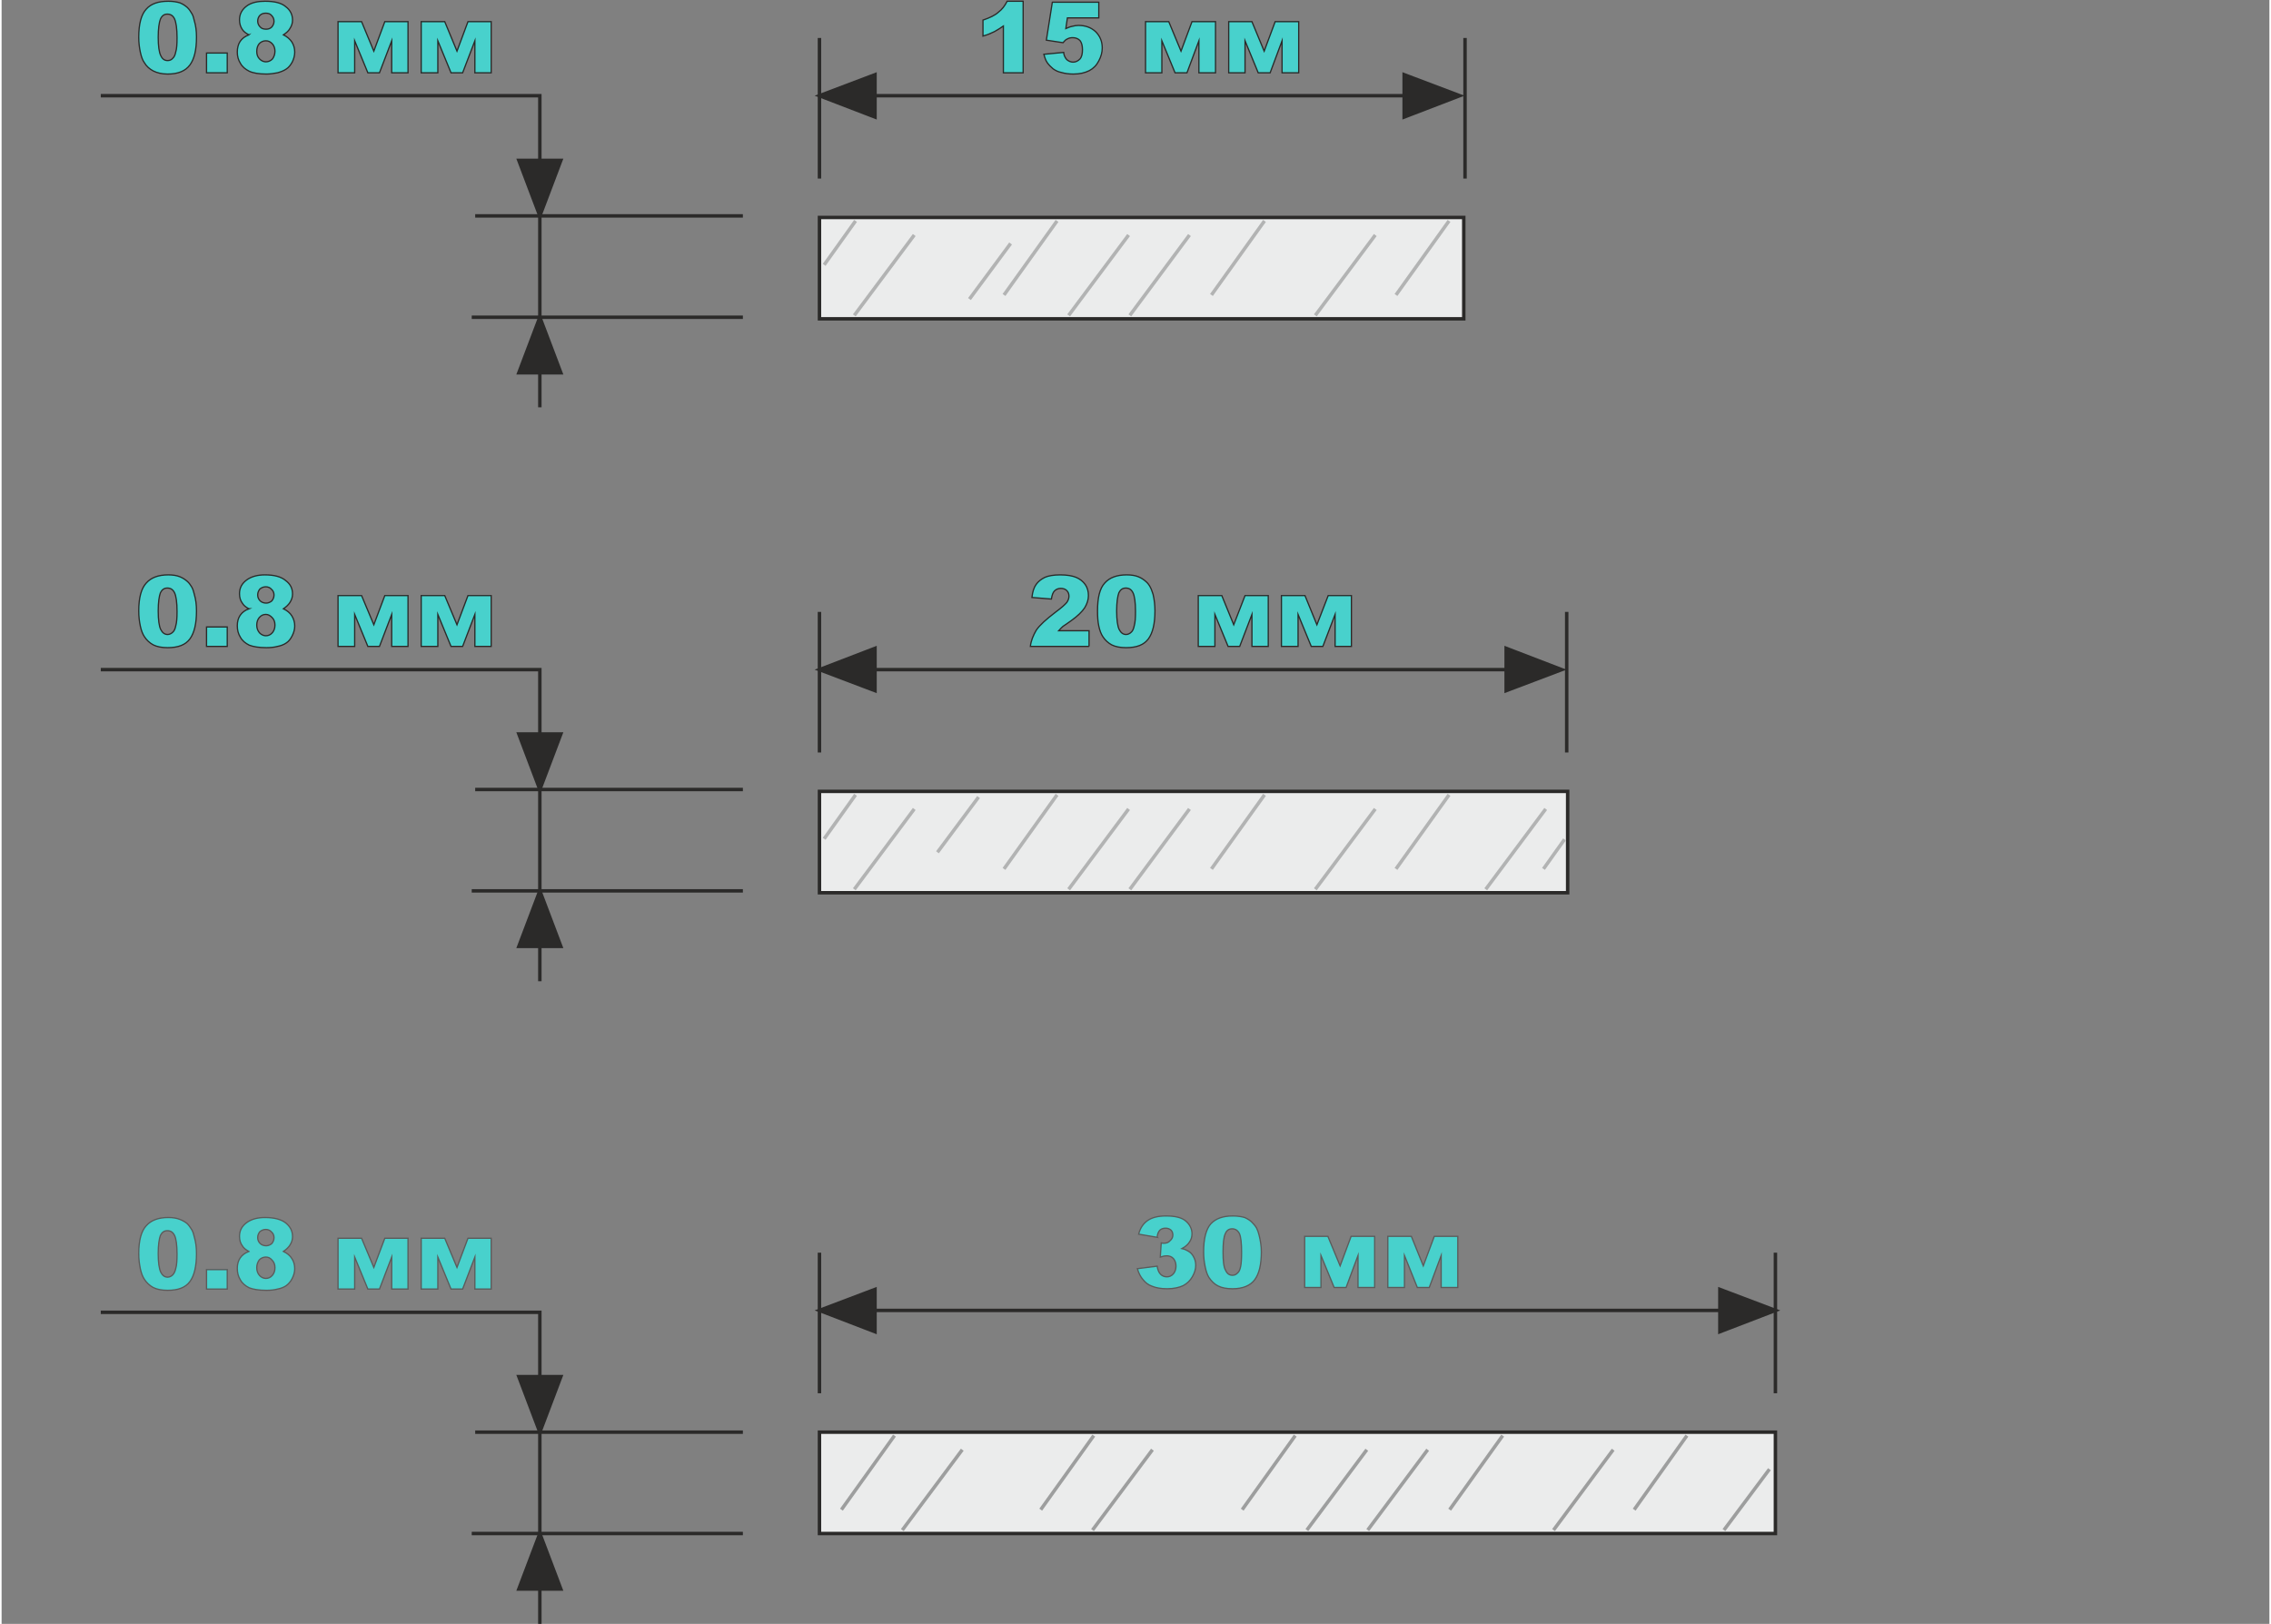 <?xml version="1.0" encoding="UTF-8"?>
<!DOCTYPE svg PUBLIC "-//W3C//DTD SVG 1.1//EN" "http://www.w3.org/Graphics/SVG/1.1/DTD/svg11.dtd">
<!-- Creator: CorelDRAW 2020 (64-Bit) -->
<svg xmlns="http://www.w3.org/2000/svg" xml:space="preserve" width="330px" height="236px" version="1.1" style="shape-rendering:geometricPrecision; text-rendering:geometricPrecision; image-rendering:optimizeQuality; fill-rule:evenodd; clip-rule:evenodd"
viewBox="0 0 72.26 51.75"
 xmlns:xlink="http://www.w3.org/1999/xlink"
 xmlns:xodm="http://www.corel.com/coreldraw/odm/2003">
 <rect x="0" y="0" width="72.26" height="51.75" fill="#808080" stroke="none"/>
 <defs>
  <style type="text/css">
   <![CDATA[
    .str2 {stroke:#B2B3B3;stroke-width:0.11;stroke-miterlimit:22.926}
    .str5 {stroke:#9D9E9E;stroke-width:0.11;stroke-miterlimit:22.926}
    .str3 {stroke:#2B2A29;stroke-width:0.11;stroke-miterlimit:22.926}
    .str0 {stroke:#2B2A29;stroke-width:0.11;stroke-miterlimit:22.926}
    .str4 {stroke:#5B5B5B;stroke-width:0.04;stroke-miterlimit:22.926}
    .str1 {stroke:#2B2A29;stroke-width:0.04;stroke-miterlimit:22.926}
    .fil1 {fill:none}
    .fil4 {fill:none;fill-rule:nonzero}
    .fil0 {fill:#EBECEC}
    .fil2 {fill:#2B2A29}
    .fil3 {fill:mediumturquoise;fill-rule:nonzero}
   ]]>
  </style>
 </defs>
 <g id="Слой_x0020_1">
  <rect class="fil0 str0" x="26.06" y="6.93" width="20.53" height="3.23"/>
  <line class="fil1 str0" x1="23.62" y1="6.88" x2="15.09" y2= "6.88" />
  <line class="fil1 str0" x1="23.62" y1="10.11" x2="14.98" y2= "10.11" />
  <polyline class="fil1 str0" points="17.15,12.98 17.15,3.05 3.16,3.05 "/>
  <polygon class="fil2 str0" points="17.15,6.88 17.82,5.11 16.48,5.11 "/>
  <polygon class="fil2 str0" points="17.15,10.11 16.48,11.88 17.82,11.88 "/>
  <path class="fil3" d="M4.37 1.19c0,-0.43 0.08,-0.73 0.24,-0.9 0.15,-0.17 0.38,-0.25 0.7,-0.25 0.15,0 0.27,0.02 0.37,0.05 0.1,0.04 0.17,0.09 0.24,0.15 0.06,0.06 0.1,0.12 0.14,0.19 0.04,0.06 0.06,0.14 0.08,0.23 0.05,0.16 0.07,0.34 0.07,0.52 0,0.41 -0.07,0.7 -0.21,0.89 -0.14,0.19 -0.37,0.29 -0.71,0.29 -0.19,0 -0.34,-0.04 -0.46,-0.1 -0.11,-0.06 -0.21,-0.14 -0.28,-0.26 -0.06,-0.08 -0.1,-0.2 -0.13,-0.34 -0.03,-0.14 -0.05,-0.3 -0.05,-0.47zm0.62 0c0,0.28 0.03,0.48 0.08,0.58 0.05,0.11 0.12,0.16 0.22,0.16 0.06,0 0.12,-0.02 0.16,-0.07 0.05,-0.04 0.08,-0.11 0.1,-0.21 0.03,-0.09 0.04,-0.24 0.04,-0.45 0,-0.29 -0.03,-0.49 -0.08,-0.6 -0.05,-0.1 -0.12,-0.15 -0.23,-0.15 -0.1,0 -0.17,0.05 -0.22,0.16 -0.04,0.1 -0.07,0.3 -0.07,0.58z"/>
  <polygon id="1" class="fil3" points="6.53,1.69 7.19,1.69 7.19,2.32 6.53,2.32 "/>
  <path id="2" class="fil3" d="M7.88 1.11c-0.1,-0.05 -0.17,-0.11 -0.21,-0.17 -0.06,-0.09 -0.09,-0.19 -0.09,-0.31 0,-0.18 0.08,-0.34 0.26,-0.46 0.14,-0.09 0.32,-0.13 0.55,-0.13 0.3,0 0.52,0.05 0.66,0.17 0.15,0.11 0.22,0.26 0.22,0.43 0,0.1 -0.03,0.19 -0.09,0.28 -0.04,0.07 -0.11,0.13 -0.2,0.19 0.12,0.06 0.21,0.14 0.27,0.23 0.06,0.1 0.09,0.2 0.09,0.32 0,0.11 -0.03,0.22 -0.08,0.32 -0.05,0.09 -0.11,0.17 -0.19,0.22 -0.07,0.05 -0.17,0.09 -0.28,0.12 -0.11,0.02 -0.23,0.04 -0.35,0.04 -0.24,0 -0.42,-0.03 -0.55,-0.09 -0.12,-0.06 -0.22,-0.14 -0.28,-0.25 -0.07,-0.11 -0.1,-0.23 -0.1,-0.36 0,-0.13 0.03,-0.25 0.09,-0.34 0.06,-0.09 0.15,-0.16 0.28,-0.21zm0.28 -0.44c0,0.08 0.03,0.14 0.08,0.19 0.04,0.05 0.11,0.07 0.19,0.07 0.07,0 0.13,-0.02 0.18,-0.07 0.04,-0.05 0.07,-0.11 0.07,-0.18 0,-0.08 -0.03,-0.14 -0.08,-0.19 -0.04,-0.05 -0.11,-0.07 -0.18,-0.07 -0.08,0 -0.14,0.02 -0.19,0.07 -0.04,0.04 -0.07,0.11 -0.07,0.18zm-0.03 0.97c0,0.1 0.03,0.18 0.09,0.24 0.06,0.06 0.13,0.09 0.2,0.09 0.08,0 0.15,-0.03 0.21,-0.09 0.05,-0.07 0.08,-0.15 0.08,-0.25 0,-0.09 -0.03,-0.18 -0.09,-0.24 -0.06,-0.06 -0.12,-0.09 -0.2,-0.09 -0.08,0 -0.15,0.03 -0.21,0.09 -0.05,0.06 -0.08,0.14 -0.08,0.25z"/>
  <polygon id="3" class="fil3" points="12.95,2.32 12.43,2.32 12.43,1.3 12.04,2.32 11.67,2.32 11.25,1.3 11.25,2.32 10.72,2.32 10.72,0.69 11.47,0.69 11.86,1.63 12.21,0.69 12.95,0.69 "/>
  <polygon id="4" class="fil3" points="15.6,2.32 15.08,2.32 15.08,1.3 14.69,2.32 14.32,2.32 13.9,1.3 13.9,2.32 13.37,2.32 13.37,0.69 14.12,0.69 14.51,1.63 14.86,0.69 15.6,0.69 "/>
  <path id="5" class="fil4 str1" d="M4.37 1.19c0,-0.43 0.08,-0.73 0.24,-0.9 0.15,-0.17 0.38,-0.25 0.7,-0.25 0.15,0 0.27,0.02 0.37,0.05 0.1,0.04 0.17,0.09 0.24,0.15 0.06,0.06 0.1,0.12 0.14,0.19 0.04,0.06 0.06,0.14 0.08,0.23 0.05,0.16 0.07,0.34 0.07,0.52 0,0.41 -0.07,0.7 -0.21,0.89 -0.14,0.19 -0.37,0.29 -0.71,0.29 -0.19,0 -0.34,-0.04 -0.46,-0.1 -0.11,-0.06 -0.21,-0.14 -0.28,-0.26 -0.06,-0.08 -0.1,-0.2 -0.13,-0.34 -0.03,-0.14 -0.05,-0.3 -0.05,-0.47zm0.62 0c0,0.28 0.03,0.48 0.08,0.58 0.05,0.11 0.12,0.16 0.22,0.16 0.06,0 0.12,-0.02 0.16,-0.07 0.05,-0.04 0.08,-0.11 0.1,-0.21 0.03,-0.09 0.04,-0.24 0.04,-0.45 0,-0.29 -0.03,-0.49 -0.08,-0.6 -0.05,-0.1 -0.12,-0.15 -0.23,-0.15 -0.1,0 -0.17,0.05 -0.22,0.16 -0.04,0.1 -0.07,0.3 -0.07,0.58z"/>
  <polygon id="6" class="fil4 str1" points="6.53,1.69 7.19,1.69 7.19,2.32 6.53,2.32 "/>
  <path id="7" class="fil4 str1" d="M7.88 1.11c-0.1,-0.05 -0.17,-0.11 -0.21,-0.17 -0.06,-0.09 -0.09,-0.19 -0.09,-0.31 0,-0.18 0.08,-0.34 0.26,-0.46 0.14,-0.09 0.32,-0.13 0.55,-0.13 0.3,0 0.52,0.05 0.66,0.17 0.15,0.11 0.22,0.26 0.22,0.43 0,0.1 -0.03,0.19 -0.09,0.28 -0.04,0.07 -0.11,0.13 -0.2,0.19 0.12,0.06 0.21,0.14 0.27,0.23 0.06,0.1 0.09,0.2 0.09,0.32 0,0.11 -0.03,0.22 -0.08,0.32 -0.05,0.09 -0.11,0.17 -0.19,0.22 -0.07,0.05 -0.17,0.09 -0.28,0.12 -0.11,0.02 -0.23,0.04 -0.35,0.04 -0.24,0 -0.42,-0.03 -0.55,-0.09 -0.12,-0.06 -0.22,-0.14 -0.28,-0.25 -0.07,-0.11 -0.1,-0.23 -0.1,-0.36 0,-0.13 0.03,-0.25 0.09,-0.34 0.06,-0.09 0.15,-0.16 0.28,-0.21zm0.28 -0.44c0,0.08 0.03,0.14 0.08,0.19 0.04,0.05 0.11,0.07 0.19,0.07 0.07,0 0.13,-0.02 0.18,-0.07 0.04,-0.05 0.07,-0.11 0.07,-0.18 0,-0.08 -0.03,-0.14 -0.08,-0.19 -0.04,-0.05 -0.11,-0.07 -0.18,-0.07 -0.08,0 -0.14,0.02 -0.19,0.07 -0.04,0.04 -0.07,0.11 -0.07,0.18zm-0.03 0.97c0,0.1 0.03,0.18 0.09,0.24 0.06,0.06 0.13,0.09 0.2,0.09 0.08,0 0.15,-0.03 0.21,-0.09 0.05,-0.07 0.08,-0.15 0.08,-0.25 0,-0.09 -0.03,-0.18 -0.09,-0.24 -0.06,-0.06 -0.12,-0.09 -0.2,-0.09 -0.08,0 -0.15,0.03 -0.21,0.09 -0.05,0.06 -0.08,0.14 -0.08,0.25z"/>
  <polygon id="8" class="fil4 str1" points="12.95,2.32 12.43,2.32 12.43,1.3 12.04,2.32 11.67,2.32 11.25,1.3 11.25,2.32 10.72,2.32 10.72,0.69 11.47,0.69 11.86,1.63 12.21,0.69 12.95,0.69 "/>
  <polygon id="9" class="fil4 str1" points="15.6,2.32 15.08,2.32 15.08,1.3 14.69,2.32 14.32,2.32 13.9,1.3 13.9,2.32 13.37,2.32 13.37,0.69 14.12,0.69 14.51,1.63 14.86,0.69 15.6,0.69 "/>
  <line class="fil1 str0" x1="46.63" y1="1.21" x2="46.63" y2= "5.69" />
  <line class="fil1 str0" x1="26.06" y1="1.21" x2="26.06" y2= "5.69" />
  <line class="fil1 str0" x1="44.68" y1="3.05" x2="26.06" y2= "3.05" />
  <polygon class="fil2 str0" points="46.46,3.05 44.69,2.38 44.69,3.73 "/>
  <polygon class="fil2 str0" points="26.06,3.05 27.83,3.73 27.83,2.38 "/>
  <path class="fil3" d="M32.55 0.04l0 2.28 -0.63 0 0 -1.49c-0.1,0.07 -0.2,0.13 -0.29,0.18 -0.1,0.05 -0.22,0.1 -0.36,0.14l0 -0.51c0.21,-0.07 0.38,-0.15 0.49,-0.25 0.12,-0.09 0.21,-0.21 0.28,-0.35l0.51 0z"/>
  <path id="1" class="fil3" d="M33.48 0.07l1.48 0 0 0.5 -1 0 -0.05 0.34c0.07,-0.03 0.14,-0.06 0.2,-0.07 0.07,-0.02 0.14,-0.03 0.2,-0.03 0.23,0 0.41,0.07 0.55,0.2 0.14,0.14 0.21,0.31 0.21,0.52 0,0.14 -0.04,0.28 -0.11,0.41 -0.07,0.14 -0.17,0.24 -0.3,0.31 -0.14,0.07 -0.3,0.11 -0.51,0.11 -0.15,0 -0.28,-0.02 -0.38,-0.05 -0.11,-0.02 -0.2,-0.07 -0.27,-0.12 -0.07,-0.06 -0.13,-0.12 -0.18,-0.19 -0.05,-0.07 -0.08,-0.16 -0.11,-0.27l0.63 -0.06c0.01,0.1 0.05,0.17 0.1,0.23 0.06,0.05 0.13,0.08 0.2,0.08 0.09,0 0.16,-0.04 0.22,-0.1 0.06,-0.07 0.08,-0.17 0.08,-0.3 0,-0.13 -0.03,-0.23 -0.08,-0.29 -0.06,-0.06 -0.14,-0.09 -0.23,-0.09 -0.06,0 -0.12,0.01 -0.17,0.04 -0.05,0.02 -0.09,0.06 -0.14,0.12l-0.53 -0.08 0.19 -1.21z"/>
  <polygon id="2" class="fil3" points="38.68,2.32 38.15,2.32 38.15,1.3 37.77,2.32 37.39,2.32 36.97,1.3 36.97,2.32 36.45,2.32 36.45,0.69 37.19,0.69 37.58,1.63 37.93,0.69 38.68,0.69 "/>
  <polygon id="3" class="fil3" points="41.33,2.32 40.8,2.32 40.8,1.3 40.42,2.32 40.04,2.32 39.62,1.3 39.62,2.32 39.1,2.32 39.1,0.69 39.84,0.69 40.23,1.63 40.58,0.69 41.33,0.69 "/>
  <path id="4" class="fil4 str1" d="M32.55 0.04l0 2.28 -0.63 0 0 -1.49c-0.1,0.07 -0.2,0.13 -0.29,0.18 -0.1,0.05 -0.22,0.1 -0.36,0.14l0 -0.51c0.21,-0.07 0.38,-0.15 0.49,-0.25 0.12,-0.09 0.21,-0.21 0.28,-0.35l0.51 0z"/>
  <path id="5" class="fil4 str1" d="M33.48 0.07l1.48 0 0 0.5 -1 0 -0.05 0.34c0.07,-0.03 0.14,-0.06 0.2,-0.07 0.07,-0.02 0.14,-0.03 0.2,-0.03 0.23,0 0.41,0.07 0.55,0.2 0.14,0.14 0.21,0.31 0.21,0.52 0,0.14 -0.04,0.28 -0.11,0.41 -0.07,0.14 -0.17,0.24 -0.3,0.31 -0.14,0.07 -0.3,0.11 -0.51,0.11 -0.15,0 -0.28,-0.02 -0.38,-0.05 -0.11,-0.02 -0.2,-0.07 -0.27,-0.12 -0.07,-0.06 -0.13,-0.12 -0.18,-0.19 -0.05,-0.07 -0.08,-0.16 -0.11,-0.27l0.63 -0.06c0.01,0.1 0.05,0.17 0.1,0.23 0.06,0.05 0.13,0.08 0.2,0.08 0.09,0 0.16,-0.04 0.22,-0.1 0.06,-0.07 0.08,-0.17 0.08,-0.3 0,-0.13 -0.03,-0.23 -0.08,-0.29 -0.06,-0.06 -0.14,-0.09 -0.23,-0.09 -0.06,0 -0.12,0.01 -0.17,0.04 -0.05,0.02 -0.09,0.06 -0.14,0.12l-0.53 -0.08 0.19 -1.21z"/>
  <polygon id="6" class="fil4 str1" points="38.68,2.32 38.15,2.32 38.15,1.3 37.77,2.32 37.39,2.32 36.97,1.3 36.97,2.32 36.45,2.32 36.45,0.69 37.19,0.69 37.58,1.63 37.93,0.69 38.68,0.69 "/>
  <polygon id="7" class="fil4 str1" points="41.33,2.32 40.8,2.32 40.8,1.3 40.42,2.32 40.04,2.32 39.62,1.3 39.62,2.32 39.1,2.32 39.1,0.69 39.84,0.69 40.23,1.63 40.58,0.69 41.33,0.69 "/>
  <line class="fil1 str2" x1="27.21" y1="7.04" x2="26.21" y2= "8.44" />
  <line class="fil1 str2" x1="33.63" y1="7.04" x2="31.94" y2= "9.4" />
  <line class="fil1 str2" x1="40.24" y1="7.04" x2="38.55" y2= "9.4" />
  <line class="fil1 str2" x1="46.12" y1="7.04" x2="44.43" y2= "9.4" />
  <line class="fil1 str2" x1="27.17" y1="10.05" x2="29.08" y2= "7.49" />
  <line class="fil1 str2" x1="34" y1="10.05" x2="35.91" y2= "7.49" />
  <line class="fil1 str2" x1="35.95" y1="10.05" x2="37.85" y2= "7.49" />
  <line class="fil1 str2" x1="41.86" y1="10.05" x2="43.77" y2= "7.49" />
  <rect class="fil0 str0" x="26.06" y="25.22" width="23.84" height="3.23"/>
  <line class="fil1 str0" x1="23.62" y1="25.16" x2="15.09" y2= "25.16" />
  <line class="fil1 str0" x1="23.62" y1="28.39" x2="14.98" y2= "28.39" />
  <polyline class="fil1 str0" points="17.15,31.27 17.15,21.34 3.16,21.34 "/>
  <polygon class="fil2 str0" points="17.15,25.16 17.82,23.39 16.48,23.39 "/>
  <polygon class="fil2 str0" points="17.15,28.39 16.48,30.16 17.82,30.16 "/>
  <path class="fil3" d="M4.37 19.47c0,-0.42 0.08,-0.72 0.24,-0.89 0.15,-0.17 0.38,-0.26 0.7,-0.26 0.15,0 0.27,0.02 0.37,0.06 0.1,0.04 0.17,0.09 0.24,0.15 0.06,0.05 0.1,0.12 0.14,0.18 0.04,0.07 0.06,0.15 0.08,0.23 0.05,0.17 0.07,0.34 0.07,0.53 0,0.4 -0.07,0.7 -0.21,0.89 -0.14,0.19 -0.37,0.28 -0.71,0.28 -0.19,0 -0.34,-0.03 -0.46,-0.09 -0.11,-0.06 -0.21,-0.15 -0.28,-0.26 -0.06,-0.09 -0.1,-0.2 -0.13,-0.34 -0.03,-0.14 -0.05,-0.3 -0.05,-0.48zm0.62 0c0,0.29 0.03,0.49 0.08,0.59 0.05,0.1 0.12,0.16 0.22,0.16 0.06,0 0.12,-0.03 0.16,-0.07 0.05,-0.04 0.08,-0.11 0.1,-0.21 0.03,-0.1 0.04,-0.25 0.04,-0.45 0,-0.3 -0.03,-0.5 -0.08,-0.6 -0.05,-0.1 -0.12,-0.15 -0.23,-0.15 -0.1,0 -0.17,0.05 -0.22,0.15 -0.04,0.11 -0.07,0.3 -0.07,0.58z"/>
  <polygon id="1" class="fil3" points="6.53,19.98 7.19,19.98 7.19,20.6 6.53,20.6 "/>
  <path id="2" class="fil3" d="M7.88 19.4c-0.1,-0.05 -0.17,-0.11 -0.21,-0.18 -0.06,-0.08 -0.09,-0.18 -0.09,-0.3 0,-0.19 0.08,-0.34 0.26,-0.46 0.14,-0.09 0.32,-0.14 0.55,-0.14 0.3,0 0.52,0.06 0.66,0.18 0.15,0.11 0.22,0.25 0.22,0.43 0,0.1 -0.03,0.19 -0.09,0.28 -0.04,0.06 -0.11,0.13 -0.2,0.19 0.12,0.06 0.21,0.13 0.27,0.23 0.06,0.1 0.09,0.2 0.09,0.32 0,0.11 -0.03,0.21 -0.08,0.31 -0.05,0.1 -0.11,0.18 -0.19,0.23 -0.07,0.05 -0.17,0.09 -0.28,0.11 -0.11,0.03 -0.23,0.04 -0.35,0.04 -0.24,0 -0.42,-0.03 -0.55,-0.08 -0.12,-0.06 -0.22,-0.14 -0.28,-0.25 -0.07,-0.11 -0.1,-0.23 -0.1,-0.37 0,-0.13 0.03,-0.24 0.09,-0.33 0.06,-0.09 0.15,-0.16 0.28,-0.21zm0.28 -0.44c0,0.08 0.03,0.14 0.08,0.19 0.04,0.04 0.11,0.07 0.19,0.07 0.07,0 0.13,-0.03 0.18,-0.07 0.04,-0.05 0.07,-0.11 0.07,-0.19 0,-0.07 -0.03,-0.14 -0.08,-0.18 -0.04,-0.05 -0.11,-0.08 -0.18,-0.08 -0.08,0 -0.14,0.03 -0.19,0.07 -0.04,0.05 -0.07,0.11 -0.07,0.19zm-0.03 0.96c0,0.1 0.03,0.18 0.09,0.25 0.06,0.06 0.13,0.09 0.2,0.09 0.08,0 0.15,-0.03 0.21,-0.1 0.05,-0.06 0.08,-0.14 0.08,-0.24 0,-0.1 -0.03,-0.18 -0.09,-0.24 -0.06,-0.06 -0.12,-0.1 -0.2,-0.1 -0.08,0 -0.15,0.03 -0.21,0.1 -0.05,0.06 -0.08,0.14 -0.08,0.24z"/>
  <polygon id="3" class="fil3" points="12.95,20.6 12.43,20.6 12.43,19.58 12.04,20.6 11.67,20.6 11.25,19.58 11.25,20.6 10.72,20.6 10.72,18.98 11.47,18.98 11.86,19.91 12.21,18.98 12.95,18.98 "/>
  <polygon id="4" class="fil3" points="15.6,20.6 15.08,20.6 15.08,19.58 14.69,20.6 14.32,20.6 13.9,19.58 13.9,20.6 13.37,20.6 13.37,18.98 14.12,18.98 14.51,19.91 14.86,18.98 15.6,18.98 "/>
  <path id="5" class="fil4 str1" d="M4.37 19.47c0,-0.42 0.08,-0.72 0.24,-0.89 0.15,-0.17 0.38,-0.26 0.7,-0.26 0.15,0 0.27,0.02 0.37,0.06 0.1,0.04 0.17,0.09 0.24,0.15 0.06,0.05 0.1,0.12 0.14,0.18 0.04,0.07 0.06,0.15 0.08,0.23 0.05,0.17 0.07,0.34 0.07,0.53 0,0.4 -0.07,0.7 -0.21,0.89 -0.14,0.19 -0.37,0.28 -0.71,0.28 -0.19,0 -0.34,-0.03 -0.46,-0.09 -0.11,-0.06 -0.21,-0.15 -0.28,-0.26 -0.06,-0.09 -0.1,-0.2 -0.13,-0.34 -0.03,-0.14 -0.05,-0.3 -0.05,-0.48zm0.62 0c0,0.29 0.03,0.49 0.08,0.59 0.05,0.1 0.12,0.16 0.22,0.16 0.06,0 0.12,-0.03 0.16,-0.07 0.05,-0.04 0.08,-0.11 0.1,-0.21 0.03,-0.1 0.04,-0.25 0.04,-0.45 0,-0.3 -0.03,-0.5 -0.08,-0.6 -0.05,-0.1 -0.12,-0.15 -0.23,-0.15 -0.1,0 -0.17,0.05 -0.22,0.15 -0.04,0.11 -0.07,0.3 -0.07,0.58z"/>
  <polygon id="6" class="fil4 str1" points="6.53,19.98 7.19,19.98 7.19,20.6 6.53,20.6 "/>
  <path id="7" class="fil4 str1" d="M7.88 19.4c-0.1,-0.05 -0.17,-0.11 -0.21,-0.18 -0.06,-0.08 -0.09,-0.18 -0.09,-0.3 0,-0.19 0.08,-0.34 0.26,-0.46 0.14,-0.09 0.32,-0.14 0.55,-0.14 0.3,0 0.52,0.06 0.66,0.18 0.15,0.11 0.22,0.25 0.22,0.43 0,0.1 -0.03,0.19 -0.09,0.28 -0.04,0.06 -0.11,0.13 -0.2,0.19 0.12,0.06 0.21,0.13 0.27,0.23 0.06,0.1 0.09,0.2 0.09,0.32 0,0.11 -0.03,0.21 -0.08,0.31 -0.05,0.1 -0.11,0.18 -0.19,0.23 -0.07,0.05 -0.17,0.09 -0.28,0.11 -0.11,0.03 -0.23,0.04 -0.35,0.04 -0.24,0 -0.42,-0.03 -0.55,-0.08 -0.12,-0.06 -0.22,-0.14 -0.28,-0.25 -0.07,-0.11 -0.1,-0.23 -0.1,-0.37 0,-0.13 0.03,-0.24 0.09,-0.33 0.06,-0.09 0.15,-0.16 0.28,-0.21zm0.28 -0.44c0,0.08 0.03,0.14 0.08,0.19 0.04,0.04 0.11,0.07 0.19,0.07 0.07,0 0.13,-0.03 0.18,-0.07 0.04,-0.05 0.07,-0.11 0.07,-0.19 0,-0.07 -0.03,-0.14 -0.08,-0.18 -0.04,-0.05 -0.11,-0.08 -0.18,-0.08 -0.08,0 -0.14,0.03 -0.19,0.07 -0.04,0.05 -0.07,0.11 -0.07,0.19zm-0.03 0.96c0,0.1 0.03,0.18 0.09,0.25 0.06,0.06 0.13,0.09 0.2,0.09 0.08,0 0.15,-0.03 0.21,-0.1 0.05,-0.06 0.08,-0.14 0.08,-0.24 0,-0.1 -0.03,-0.18 -0.09,-0.24 -0.06,-0.06 -0.12,-0.1 -0.2,-0.1 -0.08,0 -0.15,0.03 -0.21,0.1 -0.05,0.06 -0.08,0.14 -0.08,0.24z"/>
  <polygon id="8" class="fil4 str1" points="12.95,20.6 12.43,20.6 12.43,19.58 12.04,20.6 11.67,20.6 11.25,19.58 11.25,20.6 10.72,20.6 10.72,18.98 11.47,18.98 11.86,19.91 12.21,18.98 12.95,18.98 "/>
  <polygon id="9" class="fil4 str1" points="15.6,20.6 15.08,20.6 15.08,19.58 14.69,20.6 14.32,20.6 13.9,19.58 13.9,20.6 13.37,20.6 13.37,18.98 14.12,18.98 14.51,19.91 14.86,18.98 15.6,18.98 "/>
  <line class="fil1 str0" x1="49.87" y1="19.5" x2="49.87" y2= "23.98" />
  <line class="fil1 str0" x1="26.06" y1="19.5" x2="26.06" y2= "23.98" />
  <line class="fil1 str0" x1="47.94" y1="21.34" x2="26.06" y2= "21.34" />
  <polygon class="fil2 str0" points="49.71,21.34 47.94,20.66 47.94,22.01 "/>
  <polygon class="fil2 str0" points="26.06,21.34 27.83,22.01 27.83,20.66 "/>
  <path class="fil3" d="M34.65 20.6l-1.87 0c0.02,-0.18 0.09,-0.35 0.19,-0.52 0.11,-0.16 0.32,-0.35 0.61,-0.57 0.19,-0.14 0.3,-0.24 0.36,-0.31 0.05,-0.07 0.07,-0.14 0.07,-0.2 0,-0.07 -0.02,-0.13 -0.07,-0.18 -0.05,-0.05 -0.12,-0.07 -0.19,-0.07 -0.08,0 -0.15,0.03 -0.2,0.08 -0.05,0.05 -0.08,0.13 -0.1,0.26l-0.62 -0.05c0.02,-0.18 0.06,-0.31 0.13,-0.41 0.07,-0.1 0.16,-0.17 0.28,-0.23 0.11,-0.05 0.28,-0.08 0.49,-0.08 0.22,0 0.39,0.03 0.51,0.08 0.12,0.05 0.22,0.13 0.29,0.23 0.07,0.1 0.1,0.22 0.1,0.35 0,0.13 -0.04,0.26 -0.12,0.39 -0.08,0.12 -0.22,0.26 -0.43,0.41 -0.13,0.09 -0.21,0.15 -0.26,0.18 -0.04,0.04 -0.09,0.08 -0.14,0.14l0.97 0 0 0.5z"/>
  <path id="1" class="fil3" d="M34.92 19.47c0,-0.42 0.07,-0.72 0.23,-0.89 0.15,-0.17 0.38,-0.26 0.7,-0.26 0.15,0 0.27,0.02 0.37,0.06 0.1,0.04 0.17,0.09 0.24,0.15 0.06,0.05 0.11,0.12 0.14,0.18 0.04,0.07 0.06,0.15 0.09,0.23 0.04,0.17 0.06,0.34 0.06,0.53 0,0.4 -0.07,0.7 -0.21,0.89 -0.14,0.19 -0.37,0.28 -0.71,0.28 -0.19,0 -0.34,-0.03 -0.46,-0.09 -0.11,-0.06 -0.21,-0.15 -0.28,-0.26 -0.06,-0.09 -0.1,-0.2 -0.13,-0.34 -0.03,-0.14 -0.04,-0.3 -0.04,-0.48zm0.61 0c0,0.29 0.03,0.49 0.08,0.59 0.05,0.1 0.12,0.16 0.22,0.16 0.06,0 0.12,-0.03 0.16,-0.07 0.05,-0.04 0.08,-0.11 0.1,-0.21 0.03,-0.1 0.04,-0.25 0.04,-0.45 0,-0.3 -0.03,-0.5 -0.08,-0.6 -0.05,-0.1 -0.12,-0.15 -0.23,-0.15 -0.1,0 -0.17,0.05 -0.22,0.15 -0.04,0.11 -0.07,0.3 -0.07,0.58z"/>
  <polygon id="2" class="fil3" points="40.36,20.6 39.84,20.6 39.84,19.58 39.45,20.6 39.08,20.6 38.66,19.58 38.66,20.6 38.13,20.6 38.13,18.98 38.88,18.98 39.26,19.91 39.62,18.98 40.36,18.98 "/>
  <polygon id="3" class="fil3" points="43.01,20.6 42.49,20.6 42.49,19.58 42.1,20.6 41.73,20.6 41.31,19.58 41.31,20.6 40.78,20.6 40.78,18.98 41.53,18.98 41.91,19.91 42.27,18.98 43.01,18.98 "/>
  <path id="4" class="fil4 str1" d="M34.65 20.6l-1.87 0c0.02,-0.18 0.09,-0.35 0.19,-0.52 0.11,-0.16 0.32,-0.35 0.61,-0.57 0.19,-0.14 0.3,-0.24 0.36,-0.31 0.05,-0.07 0.07,-0.14 0.07,-0.2 0,-0.07 -0.02,-0.13 -0.07,-0.18 -0.05,-0.05 -0.12,-0.07 -0.19,-0.07 -0.08,0 -0.15,0.03 -0.2,0.08 -0.05,0.05 -0.08,0.13 -0.1,0.26l-0.62 -0.05c0.02,-0.18 0.06,-0.31 0.13,-0.41 0.07,-0.1 0.16,-0.17 0.28,-0.23 0.11,-0.05 0.28,-0.08 0.49,-0.08 0.22,0 0.39,0.03 0.51,0.08 0.12,0.05 0.22,0.13 0.29,0.23 0.07,0.1 0.1,0.22 0.1,0.35 0,0.13 -0.04,0.26 -0.12,0.39 -0.08,0.12 -0.22,0.26 -0.43,0.41 -0.13,0.09 -0.21,0.15 -0.26,0.18 -0.04,0.04 -0.09,0.08 -0.14,0.14l0.97 0 0 0.5z"/>
  <path id="5" class="fil4 str1" d="M34.92 19.47c0,-0.42 0.07,-0.72 0.23,-0.89 0.15,-0.17 0.38,-0.26 0.7,-0.26 0.15,0 0.27,0.02 0.37,0.06 0.1,0.04 0.17,0.09 0.24,0.15 0.06,0.05 0.11,0.12 0.14,0.18 0.04,0.07 0.06,0.15 0.09,0.23 0.04,0.17 0.06,0.34 0.06,0.53 0,0.4 -0.07,0.7 -0.21,0.89 -0.14,0.19 -0.37,0.28 -0.71,0.28 -0.19,0 -0.34,-0.03 -0.46,-0.09 -0.11,-0.06 -0.21,-0.15 -0.28,-0.26 -0.06,-0.09 -0.1,-0.2 -0.13,-0.34 -0.03,-0.14 -0.04,-0.3 -0.04,-0.48zm0.61 0c0,0.29 0.03,0.49 0.08,0.59 0.05,0.1 0.12,0.16 0.22,0.16 0.06,0 0.12,-0.03 0.16,-0.07 0.05,-0.04 0.08,-0.11 0.1,-0.21 0.03,-0.1 0.04,-0.25 0.04,-0.45 0,-0.3 -0.03,-0.5 -0.08,-0.6 -0.05,-0.1 -0.12,-0.15 -0.23,-0.15 -0.1,0 -0.17,0.05 -0.22,0.15 -0.04,0.11 -0.07,0.3 -0.07,0.58z"/>
  <polygon id="6" class="fil4 str1" points="40.36,20.6 39.84,20.6 39.84,19.58 39.45,20.6 39.08,20.6 38.66,19.58 38.66,20.6 38.13,20.6 38.13,18.98 38.88,18.98 39.26,19.91 39.62,18.98 40.36,18.98 "/>
  <polygon id="7" class="fil4 str1" points="43.01,20.6 42.49,20.6 42.49,19.58 42.1,20.6 41.73,20.6 41.31,19.58 41.31,20.6 40.78,20.6 40.78,18.98 41.53,18.98 41.91,19.91 42.27,18.98 43.01,18.98 "/>
  <line class="fil1 str2" x1="27.21" y1="25.33" x2="26.21" y2= "26.73" />
  <line class="fil1 str2" x1="33.63" y1="25.33" x2="31.94" y2= "27.69" />
  <line class="fil1 str2" x1="40.24" y1="25.33" x2="38.55" y2= "27.69" />
  <line class="fil1 str2" x1="46.12" y1="25.33" x2="44.43" y2= "27.69" />
  <line class="fil1 str2" x1="49.8" y1="26.75" x2="49.13" y2= "27.69" />
  <line class="fil1 str2" x1="27.17" y1="28.34" x2="29.08" y2= "25.78" />
  <line class="fil1 str2" x1="34" y1="28.34" x2="35.91" y2= "25.78" />
  <line class="fil1 str2" x1="35.95" y1="28.34" x2="37.85" y2= "25.78" />
  <line class="fil1 str2" x1="41.86" y1="28.34" x2="43.77" y2= "25.78" />
  <line class="fil1 str2" x1="47.29" y1="28.34" x2="49.2" y2= "25.78" />
  <line class="fil1 str2" x1="29.82" y1="27.16" x2="31.13" y2= "25.4" />
  <line class="fil1 str2" x1="30.84" y1="9.53" x2="32.15" y2= "7.76" />
  <rect class="fil0 str3" x="26.06" y="45.64" width="30.46" height="3.23"/>
  <line class="fil1 str3" x1="23.62" y1="45.64" x2="15.09" y2= "45.64" />
  <line class="fil1 str3" x1="23.62" y1="48.87" x2="14.98" y2= "48.87" />
  <polyline class="fil1 str3" points="17.15,51.75 17.15,41.82 3.16,41.82 "/>
  <polygon class="fil2 str3" points="17.15,45.64 17.82,43.87 16.48,43.87 "/>
  <polygon class="fil2 str3" points="17.15,48.87 16.48,50.64 17.82,50.64 "/>
  <path class="fil3" d="M4.37 39.95c0,-0.42 0.08,-0.72 0.24,-0.89 0.15,-0.17 0.38,-0.26 0.7,-0.26 0.15,0 0.27,0.02 0.37,0.06 0.1,0.04 0.17,0.08 0.24,0.14 0.06,0.06 0.1,0.13 0.14,0.19 0.04,0.07 0.06,0.14 0.08,0.23 0.05,0.17 0.07,0.34 0.07,0.53 0,0.4 -0.07,0.7 -0.21,0.89 -0.14,0.19 -0.37,0.28 -0.71,0.28 -0.19,0 -0.34,-0.03 -0.46,-0.09 -0.11,-0.06 -0.21,-0.15 -0.28,-0.26 -0.06,-0.09 -0.1,-0.2 -0.13,-0.34 -0.03,-0.15 -0.05,-0.3 -0.05,-0.48zm0.62 0c0,0.29 0.03,0.48 0.08,0.59 0.05,0.1 0.12,0.16 0.22,0.16 0.06,0 0.12,-0.03 0.16,-0.07 0.05,-0.05 0.08,-0.12 0.1,-0.21 0.03,-0.1 0.04,-0.25 0.04,-0.45 0,-0.3 -0.03,-0.5 -0.08,-0.6 -0.05,-0.1 -0.12,-0.15 -0.23,-0.15 -0.1,0 -0.17,0.05 -0.22,0.15 -0.04,0.11 -0.07,0.3 -0.07,0.58z"/>
  <polygon id="1" class="fil3" points="6.53,40.46 7.19,40.46 7.19,41.08 6.53,41.08 "/>
  <path id="2" class="fil3" d="M7.88 39.88c-0.1,-0.05 -0.17,-0.11 -0.21,-0.18 -0.06,-0.08 -0.09,-0.18 -0.09,-0.3 0,-0.19 0.08,-0.34 0.26,-0.46 0.14,-0.09 0.32,-0.14 0.55,-0.14 0.3,0 0.52,0.06 0.66,0.17 0.15,0.12 0.22,0.26 0.22,0.44 0,0.1 -0.03,0.19 -0.09,0.28 -0.04,0.06 -0.11,0.13 -0.2,0.19 0.12,0.06 0.21,0.13 0.27,0.23 0.06,0.09 0.09,0.2 0.09,0.32 0,0.11 -0.03,0.21 -0.08,0.31 -0.05,0.1 -0.11,0.17 -0.19,0.23 -0.07,0.05 -0.17,0.09 -0.28,0.11 -0.11,0.03 -0.23,0.04 -0.35,0.04 -0.24,0 -0.42,-0.03 -0.55,-0.08 -0.12,-0.06 -0.22,-0.14 -0.28,-0.25 -0.07,-0.11 -0.1,-0.23 -0.1,-0.37 0,-0.13 0.03,-0.24 0.09,-0.33 0.06,-0.09 0.15,-0.16 0.28,-0.21zm0.28 -0.44c0,0.08 0.03,0.14 0.08,0.19 0.04,0.04 0.11,0.07 0.19,0.07 0.07,0 0.13,-0.03 0.18,-0.07 0.04,-0.05 0.07,-0.11 0.07,-0.19 0,-0.07 -0.03,-0.14 -0.08,-0.18 -0.04,-0.05 -0.11,-0.08 -0.18,-0.08 -0.08,0 -0.14,0.03 -0.19,0.07 -0.04,0.05 -0.07,0.11 -0.07,0.19zm-0.03 0.96c0,0.1 0.03,0.18 0.09,0.25 0.06,0.06 0.13,0.09 0.2,0.09 0.08,0 0.15,-0.03 0.21,-0.1 0.05,-0.06 0.08,-0.14 0.08,-0.24 0,-0.1 -0.03,-0.18 -0.09,-0.24 -0.06,-0.07 -0.12,-0.1 -0.2,-0.1 -0.08,0 -0.15,0.03 -0.21,0.09 -0.05,0.07 -0.08,0.15 -0.08,0.25z"/>
  <polygon id="3" class="fil3" points="12.95,41.08 12.43,41.08 12.43,40.06 12.04,41.08 11.67,41.08 11.25,40.06 11.25,41.08 10.72,41.08 10.72,39.46 11.47,39.46 11.86,40.39 12.21,39.46 12.95,39.46 "/>
  <polygon id="4" class="fil3" points="15.6,41.08 15.08,41.08 15.08,40.06 14.69,41.08 14.32,41.08 13.9,40.06 13.9,41.08 13.37,41.08 13.37,39.46 14.12,39.46 14.51,40.39 14.86,39.46 15.6,39.46 "/>
  <path id="5" class="fil4 str4" d="M4.37 39.95c0,-0.42 0.08,-0.72 0.24,-0.89 0.15,-0.17 0.38,-0.26 0.7,-0.26 0.15,0 0.27,0.02 0.37,0.06 0.1,0.04 0.17,0.08 0.24,0.14 0.06,0.06 0.1,0.13 0.14,0.19 0.04,0.07 0.06,0.14 0.08,0.23 0.05,0.17 0.07,0.34 0.07,0.53 0,0.4 -0.07,0.7 -0.21,0.89 -0.14,0.19 -0.37,0.28 -0.71,0.28 -0.19,0 -0.34,-0.03 -0.46,-0.09 -0.11,-0.06 -0.21,-0.15 -0.28,-0.26 -0.06,-0.09 -0.1,-0.2 -0.13,-0.34 -0.03,-0.15 -0.05,-0.3 -0.05,-0.48zm0.62 0c0,0.29 0.03,0.48 0.08,0.59 0.05,0.1 0.12,0.16 0.22,0.16 0.06,0 0.12,-0.03 0.16,-0.07 0.05,-0.05 0.08,-0.12 0.1,-0.21 0.03,-0.1 0.04,-0.25 0.04,-0.45 0,-0.3 -0.03,-0.5 -0.08,-0.6 -0.05,-0.1 -0.12,-0.15 -0.23,-0.15 -0.1,0 -0.17,0.05 -0.22,0.15 -0.04,0.11 -0.07,0.3 -0.07,0.58z"/>
  <polygon id="6" class="fil4 str4" points="6.53,40.46 7.19,40.46 7.19,41.08 6.53,41.08 "/>
  <path id="7" class="fil4 str4" d="M7.88 39.88c-0.1,-0.05 -0.17,-0.11 -0.21,-0.18 -0.06,-0.08 -0.09,-0.18 -0.09,-0.3 0,-0.19 0.08,-0.34 0.26,-0.46 0.14,-0.09 0.32,-0.14 0.55,-0.14 0.3,0 0.52,0.06 0.66,0.17 0.15,0.12 0.22,0.26 0.22,0.44 0,0.1 -0.03,0.19 -0.09,0.28 -0.04,0.06 -0.11,0.13 -0.2,0.19 0.12,0.06 0.21,0.13 0.27,0.23 0.06,0.09 0.09,0.2 0.09,0.32 0,0.11 -0.03,0.21 -0.08,0.31 -0.05,0.1 -0.11,0.17 -0.19,0.23 -0.07,0.05 -0.17,0.09 -0.28,0.11 -0.11,0.03 -0.23,0.04 -0.35,0.04 -0.24,0 -0.42,-0.03 -0.55,-0.08 -0.12,-0.06 -0.22,-0.14 -0.28,-0.25 -0.07,-0.11 -0.1,-0.23 -0.1,-0.37 0,-0.13 0.03,-0.24 0.09,-0.33 0.06,-0.09 0.15,-0.16 0.28,-0.21zm0.28 -0.44c0,0.08 0.03,0.14 0.08,0.19 0.04,0.04 0.11,0.07 0.19,0.07 0.07,0 0.13,-0.03 0.18,-0.07 0.04,-0.05 0.07,-0.11 0.07,-0.19 0,-0.07 -0.03,-0.14 -0.08,-0.18 -0.04,-0.05 -0.11,-0.08 -0.18,-0.08 -0.08,0 -0.14,0.03 -0.19,0.07 -0.04,0.05 -0.07,0.11 -0.07,0.19zm-0.03 0.96c0,0.1 0.03,0.18 0.09,0.25 0.06,0.06 0.13,0.09 0.2,0.09 0.08,0 0.15,-0.03 0.21,-0.1 0.05,-0.06 0.08,-0.14 0.08,-0.24 0,-0.1 -0.03,-0.18 -0.09,-0.24 -0.06,-0.07 -0.12,-0.1 -0.2,-0.1 -0.08,0 -0.15,0.03 -0.21,0.09 -0.05,0.07 -0.08,0.15 -0.08,0.25z"/>
  <polygon id="8" class="fil4 str4" points="12.95,41.08 12.43,41.08 12.43,40.06 12.04,41.08 11.67,41.08 11.25,40.06 11.25,41.08 10.72,41.08 10.72,39.46 11.47,39.46 11.86,40.39 12.21,39.46 12.95,39.46 "/>
  <polygon id="9" class="fil4 str4" points="15.6,41.08 15.08,41.08 15.08,40.06 14.69,41.08 14.32,41.08 13.9,40.06 13.9,41.08 13.37,41.08 13.37,39.46 14.12,39.46 14.51,40.39 14.86,39.46 15.6,39.46 "/>
  <line class="fil1 str3" x1="56.52" y1="39.92" x2="56.52" y2= "44.4" />
  <line class="fil1 str3" x1="26.06" y1="39.92" x2="26.06" y2= "44.4" />
  <line class="fil1 str3" x1="54.75" y1="41.76" x2="26.06" y2= "41.76" />
  <polygon class="fil2 str3" points="56.52,41.76 54.75,41.09 54.75,42.44 "/>
  <polygon class="fil2 str3" points="26.06,41.76 27.83,42.44 27.83,41.09 "/>
  <path class="fil3" d="M36.82 39.43l-0.59 -0.1c0.05,-0.19 0.14,-0.33 0.28,-0.43 0.14,-0.1 0.34,-0.15 0.59,-0.15 0.29,0 0.5,0.05 0.63,0.16 0.13,0.11 0.2,0.25 0.2,0.41 0,0.1 -0.03,0.19 -0.08,0.26 -0.05,0.08 -0.13,0.15 -0.24,0.21 0.09,0.02 0.15,0.05 0.2,0.08 0.07,0.04 0.13,0.1 0.17,0.18 0.04,0.07 0.07,0.16 0.07,0.27 0,0.13 -0.04,0.25 -0.11,0.37 -0.07,0.12 -0.16,0.21 -0.29,0.28 -0.13,0.06 -0.3,0.1 -0.51,0.1 -0.2,0 -0.36,-0.03 -0.48,-0.08 -0.12,-0.04 -0.21,-0.11 -0.29,-0.21 -0.08,-0.09 -0.14,-0.21 -0.18,-0.35l0.63 -0.08c0.02,0.13 0.06,0.21 0.11,0.26 0.05,0.05 0.12,0.08 0.2,0.08 0.08,0 0.15,-0.03 0.21,-0.1 0.05,-0.06 0.08,-0.14 0.08,-0.24 0,-0.1 -0.03,-0.18 -0.08,-0.24 -0.05,-0.06 -0.13,-0.09 -0.22,-0.09 -0.05,0 -0.11,0.01 -0.2,0.04l0.03 -0.45c0.04,0.01 0.06,0.01 0.08,0.01 0.08,0 0.15,-0.02 0.2,-0.08 0.06,-0.05 0.09,-0.11 0.09,-0.18 0,-0.07 -0.02,-0.12 -0.06,-0.16 -0.05,-0.04 -0.1,-0.06 -0.17,-0.06 -0.08,0 -0.13,0.02 -0.18,0.06 -0.05,0.05 -0.08,0.12 -0.09,0.23z"/>
  <path id="1" class="fil3" d="M38.3 39.9c0,-0.43 0.08,-0.73 0.23,-0.9 0.16,-0.17 0.39,-0.25 0.7,-0.25 0.15,0 0.28,0.02 0.38,0.05 0.09,0.04 0.17,0.09 0.23,0.15 0.06,0.06 0.11,0.12 0.15,0.19 0.03,0.06 0.06,0.14 0.08,0.23 0.04,0.16 0.07,0.34 0.07,0.52 0,0.41 -0.07,0.7 -0.21,0.89 -0.14,0.19 -0.38,0.29 -0.71,0.29 -0.19,0 -0.34,-0.03 -0.46,-0.09 -0.12,-0.06 -0.21,-0.15 -0.29,-0.27 -0.05,-0.08 -0.09,-0.19 -0.12,-0.34 -0.03,-0.14 -0.05,-0.3 -0.05,-0.47zm0.62 0c0,0.28 0.02,0.48 0.08,0.58 0.05,0.11 0.12,0.16 0.22,0.16 0.06,0 0.11,-0.02 0.16,-0.07 0.05,-0.04 0.08,-0.11 0.1,-0.21 0.02,-0.09 0.03,-0.24 0.03,-0.45 0,-0.29 -0.02,-0.49 -0.07,-0.6 -0.05,-0.1 -0.13,-0.15 -0.23,-0.15 -0.1,0 -0.18,0.05 -0.22,0.16 -0.05,0.1 -0.07,0.3 -0.07,0.58z"/>
  <polygon id="2" class="fil3" points="43.75,41.03 43.22,41.03 43.22,40.01 42.84,41.03 42.46,41.03 42.04,40.01 42.04,41.03 41.52,41.03 41.52,39.4 42.26,39.4 42.65,40.34 43,39.4 43.75,39.4 "/>
  <polygon id="3" class="fil3" points="46.4,41.03 45.87,41.03 45.87,40.01 45.49,41.03 45.11,41.03 44.7,40.01 44.7,41.03 44.17,41.03 44.17,39.4 44.92,39.4 45.3,40.34 45.65,39.4 46.4,39.4 "/>
  <path id="4" class="fil4 str4" d="M36.82 39.43l-0.59 -0.1c0.05,-0.19 0.14,-0.33 0.28,-0.43 0.14,-0.1 0.34,-0.15 0.59,-0.15 0.29,0 0.5,0.05 0.63,0.16 0.13,0.11 0.2,0.25 0.2,0.41 0,0.1 -0.03,0.19 -0.08,0.26 -0.05,0.08 -0.13,0.15 -0.24,0.21 0.09,0.02 0.15,0.05 0.2,0.08 0.07,0.04 0.13,0.1 0.17,0.18 0.04,0.07 0.07,0.16 0.07,0.27 0,0.13 -0.04,0.25 -0.11,0.37 -0.07,0.12 -0.16,0.21 -0.29,0.28 -0.13,0.06 -0.3,0.1 -0.51,0.1 -0.2,0 -0.36,-0.03 -0.48,-0.08 -0.12,-0.04 -0.21,-0.11 -0.29,-0.21 -0.08,-0.09 -0.14,-0.21 -0.18,-0.35l0.63 -0.08c0.02,0.13 0.06,0.21 0.11,0.26 0.05,0.05 0.12,0.08 0.2,0.08 0.08,0 0.15,-0.03 0.21,-0.1 0.05,-0.06 0.08,-0.14 0.08,-0.24 0,-0.1 -0.03,-0.18 -0.08,-0.24 -0.05,-0.06 -0.13,-0.09 -0.22,-0.09 -0.05,0 -0.11,0.01 -0.2,0.04l0.03 -0.45c0.04,0.01 0.06,0.01 0.08,0.01 0.08,0 0.15,-0.02 0.2,-0.08 0.06,-0.05 0.09,-0.11 0.09,-0.18 0,-0.07 -0.02,-0.12 -0.06,-0.16 -0.05,-0.04 -0.1,-0.06 -0.17,-0.06 -0.08,0 -0.13,0.02 -0.18,0.06 -0.05,0.05 -0.08,0.12 -0.09,0.23z"/>
  <path id="5" class="fil4 str4" d="M38.3 39.9c0,-0.43 0.08,-0.73 0.23,-0.9 0.16,-0.17 0.39,-0.25 0.7,-0.25 0.15,0 0.28,0.02 0.38,0.05 0.09,0.04 0.17,0.09 0.23,0.15 0.06,0.06 0.11,0.12 0.15,0.19 0.03,0.06 0.06,0.14 0.08,0.23 0.04,0.16 0.07,0.34 0.07,0.52 0,0.41 -0.07,0.7 -0.21,0.89 -0.14,0.19 -0.38,0.29 -0.71,0.29 -0.19,0 -0.34,-0.03 -0.46,-0.09 -0.12,-0.06 -0.21,-0.15 -0.29,-0.27 -0.05,-0.08 -0.09,-0.19 -0.12,-0.34 -0.03,-0.14 -0.05,-0.3 -0.05,-0.47zm0.62 0c0,0.28 0.02,0.48 0.08,0.58 0.05,0.11 0.12,0.16 0.22,0.16 0.06,0 0.11,-0.02 0.16,-0.07 0.05,-0.04 0.08,-0.11 0.1,-0.21 0.02,-0.09 0.03,-0.24 0.03,-0.45 0,-0.29 -0.02,-0.49 -0.07,-0.6 -0.05,-0.1 -0.13,-0.15 -0.23,-0.15 -0.1,0 -0.18,0.05 -0.22,0.16 -0.05,0.1 -0.07,0.3 -0.07,0.58z"/>
  <polygon id="6" class="fil4 str4" points="43.75,41.03 43.22,41.03 43.22,40.01 42.84,41.03 42.46,41.03 42.04,40.01 42.04,41.03 41.52,41.03 41.52,39.4 42.26,39.4 42.65,40.34 43,39.4 43.75,39.4 "/>
  <polygon id="7" class="fil4 str4" points="46.4,41.03 45.87,41.03 45.87,40.01 45.49,41.03 45.11,41.03 44.7,40.01 44.7,41.03 44.17,41.03 44.17,39.4 44.92,39.4 45.3,40.34 45.65,39.4 46.4,39.4 "/>
  <line class="fil1 str5" x1="28.7" y1="48.76" x2="30.61" y2= "46.2" />
  <line class="fil1 str5" x1="34.8" y1="45.75" x2="33.11" y2= "48.11" />
  <line class="fil1 str5" x1="41.22" y1="45.75" x2="39.53" y2= "48.11" />
  <line class="fil1 str5" x1="47.83" y1="45.75" x2="46.14" y2= "48.11" />
  <line class="fil1 str5" x1="53.7" y1="45.75" x2="52.02" y2= "48.11" />
  <line class="fil1 str5" x1="34.76" y1="48.76" x2="36.67" y2= "46.2" />
  <line class="fil1 str5" x1="41.59" y1="48.76" x2="43.5" y2= "46.2" />
  <line class="fil1 str5" x1="43.53" y1="48.76" x2="45.44" y2= "46.2" />
  <line class="fil1 str5" x1="49.45" y1="48.76" x2="51.35" y2= "46.2" />
  <line class="fil1 str5" x1="54.88" y1="48.76" x2="56.33" y2= "46.82" />
  <line class="fil1 str5" x1="28.45" y1="45.75" x2="26.76" y2= "48.11" />
  <rect class="fil1" width="72.26" height="51.75"/>
 </g>
</svg>
